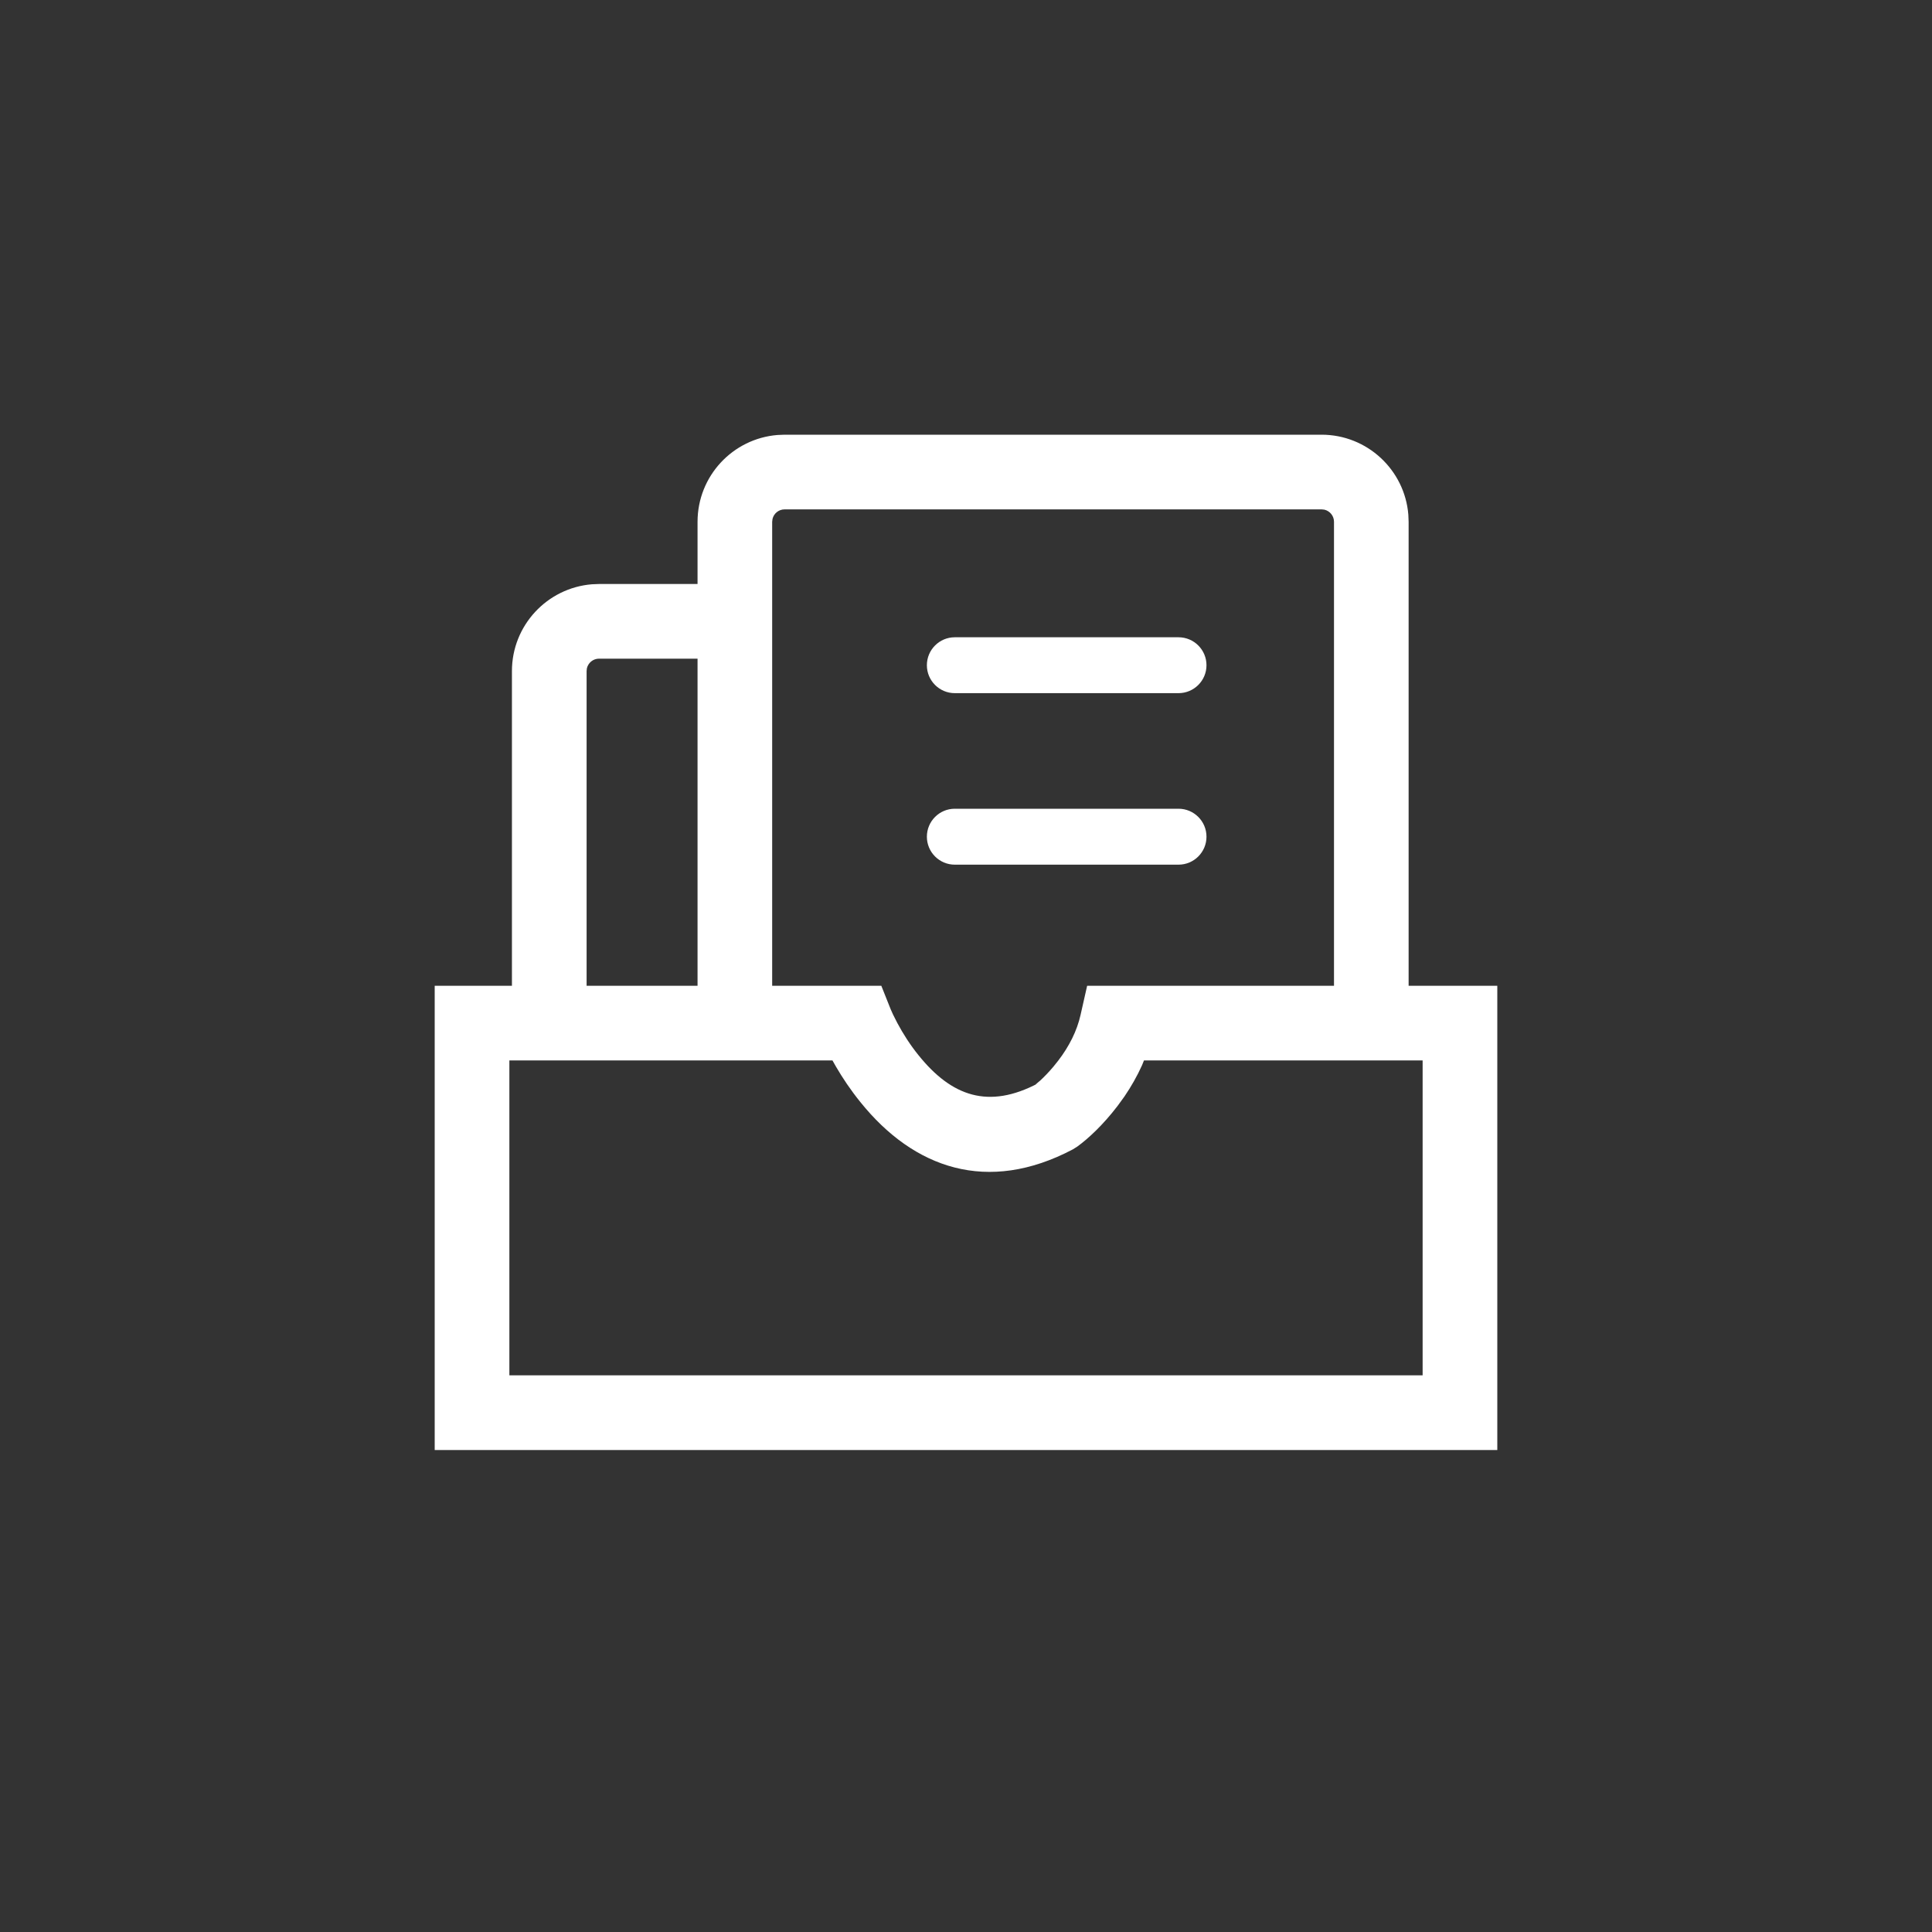 <?xml version="1.0" encoding="UTF-8"?>
<svg width="40px" height="40px" viewBox="0 0 40 40" version="1.1" xmlns="http://www.w3.org/2000/svg" xmlns:xlink="http://www.w3.org/1999/xlink">
    <rect x="0" y="0" width="40" height="40" fill="#333333" stroke="none"/>
    <title>文档</title>
    <g id="页面-1" stroke="none" stroke-width="1" fill="none" fill-rule="evenodd">
        <g id="移动端-头尾" transform="translate(-1306, -307)">
            <g id="文档" transform="translate(1306, 307)">
                <rect id="矩形备份-3" x="0" y="0" width="40" height="40" rx="6"></rect>
                <g id="编组-15" transform="translate(9, 9)" fill="#FFFFFF" fill-rule="nonzero">
                    <path d="M18.361,0 C19.307,0 20.083,0.729 20.158,1.655 L20.164,1.803 L20.164,11.553 L18.619,11.553 L18.619,1.803 C18.619,1.681 18.534,1.579 18.42,1.552 L18.361,1.546 L7.245,1.546 C7.123,1.546 7.021,1.63 6.994,1.744 L6.987,1.803 L6.987,11.553 L5.442,11.553 L5.442,1.803 C5.442,0.857 6.17,0.081 7.097,0.006 L7.245,0 L18.361,0 Z" id="路径"></path>
                    <path d="M3.402,3.091 L6.429,3.091 L6.429,4.637 L3.402,4.637 C3.28,4.637 3.178,4.722 3.151,4.836 L3.145,4.895 L3.145,12.182 L1.599,12.182 L1.599,4.895 C1.599,3.948 2.328,3.173 3.254,3.097 L3.402,3.091 Z" id="路径"></path>
                    <path d="M10.768,4.194 L15.4,4.194 C15.719,4.194 15.979,4.453 15.979,4.773 C15.979,5.092 15.719,5.351 15.4,5.351 L10.768,5.351 C10.449,5.351 10.19,5.092 10.19,4.773 C10.19,4.453 10.449,4.194 10.768,4.194 Z M10.768,7.744 L15.4,7.744 C15.719,7.744 15.979,8.003 15.979,8.323 C15.979,8.643 15.719,8.902 15.4,8.902 L10.768,8.902 C10.449,8.902 10.19,8.643 10.19,8.323 C10.19,8.003 10.449,7.744 10.768,7.744 Z" id="形状"></path>
                    <path d="M9.247,11.41 L0,11.41 L0,21.021 L22,21.021 L22,11.41 L13.508,11.41 L13.372,12.012 C13.297,12.346 13.135,12.665 12.909,12.96 L12.809,13.085 C12.71,13.202 12.615,13.299 12.535,13.373 L12.439,13.453 L12.492,13.429 C11.468,13.969 10.704,13.702 10.016,12.846 C9.846,12.636 9.699,12.407 9.577,12.178 L9.489,12.004 L9.441,11.897 L9.247,11.41 Z M20.454,12.955 L20.454,19.475 L1.546,19.475 L1.546,12.955 L8.235,12.955 L8.31,13.087 C8.444,13.317 8.61,13.566 8.812,13.816 C9.92,15.194 11.447,15.728 13.213,14.796 L13.308,14.736 C13.531,14.573 13.835,14.293 14.136,13.9 L14.282,13.699 C14.421,13.494 14.543,13.28 14.644,13.056 L14.685,12.955 L20.454,12.955 Z" id="路径"></path>
                </g>
            </g>
        </g>
    </g>
</svg>